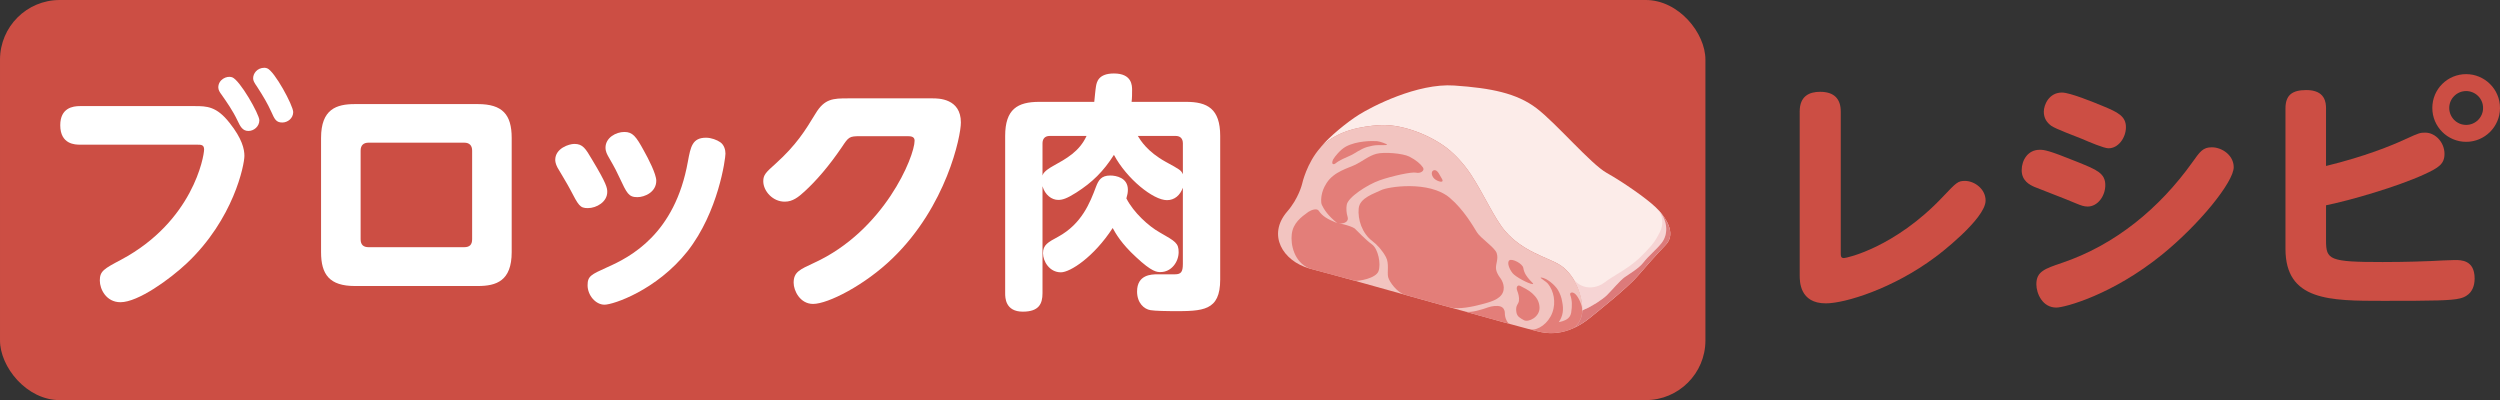 <?xml version="1.0" encoding="UTF-8"?>
<svg id="a" data-name="レイヤー 1" xmlns="http://www.w3.org/2000/svg" width="82.353mm" height="13.18mm" viewBox="0 0 233.443 37.361">
  <rect x="0" y="0" width="233.443" height="37.361" fill="#333333" stroke="none"/>
  <defs>
    <style>
      .b {
        fill: #e37e79;
      }

      .c {
        fill: #dc7a7a;
      }

      .d {
        fill: #f6d4d4;
      }

      .e {
        fill: #fcece9;
      }

      .f {
        fill: #fff;
      }

      .g {
        fill: #cc4e44;
      }

      .h {
        fill: #f2c4c0;
      }
    </style>
  </defs>
  <rect class="g" width="159.248" height="37.361" rx="5.577" ry="5.577"/>
  <g>
    <path class="f" d="M7.462,13.508c-.395,0-1.836,0-1.836-1.812,0-1.627,1.185-1.789,1.836-1.789h10.713c1.139,0,2.045.022,3.253,1.557,1.185,1.487,1.394,2.464,1.394,3.091,0,.837-.999,5.902-5.391,10.039-1.557,1.465-4.532,3.626-6.182,3.626-1.325,0-1.929-1.209-1.929-2.022,0-.883.372-1.092,1.999-1.952,6.693-3.578,7.739-9.643,7.739-10.294,0-.441-.302-.441-.604-.441H7.462ZM24.217,11.23c0,.581-.511.999-1.022.999-.558,0-.767-.441-1.022-.976-.442-.93-1-1.72-1.487-2.417-.163-.209-.302-.441-.302-.674,0-.721.767-1.115,1.278-.953.72.232,2.556,3.463,2.556,4.021ZM27.378,10.464c0,.581-.511.976-1.022.976-.581,0-.721-.325-1.023-.999-.348-.767-.744-1.44-1.301-2.301-.302-.441-.395-.604-.395-.837,0-.418.349-.976,1.069-.976.047,0,.14.023.232.047.697.255,2.44,3.485,2.44,4.09Z"/>
    <path class="f" d="M47.78,23.546c0,2.696-1.441,3.161-3.16,3.161h-11.48c-2.37,0-3.161-1.069-3.161-3.161v-10.666c0-2.696,1.441-3.161,3.161-3.161h11.48c2.3,0,3.16.977,3.16,3.161v10.666ZM33.674,22.338c0,.534.279.744.744.744h8.924c.511,0,.744-.232.744-.744v-8.273c0-.487-.256-.743-.744-.743h-8.924c-.465,0-.744.232-.744.743v8.273Z"/>
    <path class="f" d="M53.636,13.438c.79,0,1.045.441,1.65,1.464,1.371,2.277,1.417,2.649,1.417,3.021,0,.929-1,1.51-1.812,1.51-.744,0-.86-.232-1.673-1.789-.163-.325-1-1.72-1.162-1.998-.186-.349-.209-.604-.209-.721,0-1.069,1.278-1.487,1.79-1.487ZM64.186,23.477c-2.882,3.625-6.925,4.974-7.739,4.974-.836,0-1.58-.884-1.58-1.813,0-.859.325-.999,1.812-1.673,2.208-.976,6.344-3.114,7.553-9.876.256-1.394.418-2.23,1.697-2.23.488,0,1.022.209,1.324.418.372.256.488.721.488,1.069,0,.465-.651,5.437-3.556,9.132ZM58.307,12.323c.767,0,1.092.418,1.812,1.742.418.744,1.162,2.185,1.162,2.812,0,1.068-1.092,1.533-1.766,1.533-.813,0-.976-.349-1.673-1.836-.279-.581-.325-.72-1.022-1.929-.116-.209-.279-.487-.279-.859,0-.93.976-1.464,1.766-1.464Z"/>
    <path class="f" d="M87.099,9.185c.511,0,2.626,0,2.626,2.254,0,1.302-1.348,7.809-6.367,12.666-2.58,2.51-6.042,4.275-7.437,4.275-1.208,0-1.813-1.231-1.813-1.976,0-.999.558-1.231,1.906-1.858,6.553-2.998,9.389-9.923,9.389-11.411,0-.418-.395-.418-.721-.418h-4.369c-1.022,0-1.069.07-1.72,1.046-1.185,1.743-2.371,3.114-3.463,4.113-.581.534-1.115.953-1.836.953-1.115.022-2.021-.977-2.021-1.906,0-.604.255-.836,1.162-1.649,1.929-1.743,2.743-3.067,3.719-4.671.836-1.395,1.65-1.418,3.021-1.418h7.924Z"/>
    <path class="f" d="M110.453,17.528c-.255.697-.767,1.162-1.487,1.162-1.278,0-3.741-1.976-4.95-4.229-.976,1.533-1.999,2.557-3.533,3.532-.883.558-1.278.674-1.673.674-.604,0-1.232-.465-1.464-1.278v9.993c0,.976-.325,1.72-1.836,1.72-1.65,0-1.65-1.325-1.65-1.72v-14.687c0-2.51,1.162-3.184,3.184-3.184h5.136c.023-.209.116-1.231.163-1.464.07-.372.209-1.186,1.673-1.186,1.696,0,1.696,1.139,1.696,1.558,0,.302,0,.743-.046,1.092h5.089c1.975,0,3.184.628,3.184,3.184v13.409c0,2.951-1.626,2.951-4.416,2.951-.441,0-1.72-.022-2.091-.093-.604-.093-1.255-.674-1.255-1.743,0-1.58,1.348-1.604,1.906-1.604h1.626c.581,0,.744-.232.744-.976v-7.111ZM97.346,16.389c.046-.163.186-.441.976-.883,1.255-.697,2.463-1.348,3.137-2.812h-3.439c-.441,0-.674.256-.674.697v2.998ZM108.268,21.688c1.511.859,1.79,1.022,1.79,1.858,0,.907-.674,1.859-1.696,1.859-.326,0-.79,0-2.277-1.395-1.372-1.255-1.906-2.207-2.185-2.719-1.766,2.719-3.974,4.137-4.834,4.137-1.069,0-1.673-1.022-1.673-1.789s.465-1.022,1.418-1.534c2.208-1.208,2.975-3.183,3.532-4.67.232-.604.488-1.046,1.325-1.046.558,0,1.65.209,1.65,1.324,0,.279-.046.488-.14.813.674,1.325,2.092,2.603,3.091,3.161ZM106.247,12.694c.255.419.883,1.465,2.603,2.417,1.325.721,1.441.79,1.604,1.162v-2.882c0-.465-.255-.697-.674-.697h-3.532Z"/>
  </g>
  <g>
    <path class="h" d="M146.831,30.685c.411-.186.947-.872.936-1.891-.016-1.408-.827-3.31-2.214-4.118-1.05-.63-3.41-1.199-5.041-3.142-.979-1.166-1.973-3.425-3.156-5.232-.788-1.204-1.768-2.147-2.484-2.652-1.789-1.265-4.251-2.092-6.105-1.961-1.48.104-3.775.414-5.377,1.982l-.011.013c-.025.031-.05.061-.073.091-1.298,1.455-1.717,3.388-1.717,3.388,0,0-.314,1.357-1.405,2.604-1.866,2.176-.402,4.603,2.079,5.301,3.738.954,19.99,5.617,21.662,5.95,1.039.207,2.019.047,2.904-.331Z"/>
    <path class="e" d="M123.385,13.676c1.602-1.568,3.902-1.884,5.382-1.989,1.854-.131,4.316.696,6.105,1.961.715.506,1.696,1.449,2.484,2.652,1.183,1.807,2.176,4.066,3.156,5.232,1.632,1.943,3.991,2.512,5.041,3.142,1.386.808,2.198,2.71,2.214,4.118.011,1.019-.525,1.705-.936,1.891.568-.243,1.097-.577,1.577-.962.746-.6,3.535-2.82,4.496-3.929.96-1.109,1.605-1.84,2.645-2.933,1.04-1.093-.066-2.652-.926-3.488-.859-.836-3.11-2.398-4.592-3.225-1.482-.827-4.72-4.647-6.56-6.044-1.84-1.397-4.214-1.877-7.676-2.116-3.462-.239-7.705,1.977-8.886,2.716-1.142.714-2.771,2.06-3.525,2.974Z"/>
    <path class="b" d="M147.76,29.021c-.005-.519-.357-1.279-.659-1.561-.285-.266-.561-.138-.473.094.182.48.182,1.034.085,1.636-.098.601-.616.774-1.16.891.411-.589.462-1.202.322-1.895-.069-.433-.214-.802-.401-1.111-.275-.455-1.034-1.127-1.603-1.168-.058.094.474.338.682.599.515.646.771,1.7.395,2.701-.376,1.001-1.326,1.662-2.041,1.558.497.133.838.214,1.019.25,1.04.207,2.019.048,2.905-.331.38-.172.866-.768.928-1.663Z"/>
    <path class="d" d="M147.759,29.028c.035-.057.143-.116.246-.157.59-.233,1.65-.912,2.046-1.306.508-.506,1.207-1.357,1.644-1.672.437-.315,1.343-.828,1.774-1.394.431-.566,1.211-1.206,1.672-1.788.74-.934.482-2.226-.198-3.007-.079-.089-.159-.173-.237-.252.681.719.58,1.654.297,2.202-.183.353-.38.774-.814,1.287-.279.329-.805.884-1.217,1.257-1.056.955-2.362,1.572-3.125,2.164-.688.534-1.973.827-2.903-.268.524.852.814,1.862.824,2.699,0,.081-.002.158-.008.234Z"/>
    <path class="c" d="M147.759,29.025c.035-.056.143-.114.246-.155.59-.233,1.65-.912,2.046-1.306.508-.506,1.207-1.357,1.644-1.672.437-.315,1.343-.828,1.774-1.394.431-.566,1.211-1.206,1.672-1.788.74-.934.481-2.226-.198-3.007.777.873,1.521,2.194.607,3.155-1.041,1.093-1.685,1.824-2.645,2.933-.961,1.109-3.75,3.329-4.496,3.929-.48.386-1.009.719-1.577.963.379-.172.864-.768.929-1.659Z"/>
    <path class="b" d="M140.93,30.235c-.16-.076-.423-.532-.412-1.005.006-.249-.121-.51-.387-.605-.343-.123-.871-.032-1.16.071-.513.183-1.592.538-2.155.401,1.474.431,2.992.827,4.114,1.138Z"/>
    <path class="b" d="M135.425,28.708c.793.207,2.122-.08,2.872-.279.742-.198,1.735-.427,2.03-1.106.296-.679-.226-1.353-.226-1.353,0,0-.389-.471-.411-.919-.022-.448.251-.898.062-1.429-.188-.531-1.492-1.37-1.84-1.932-.348-.563-1.234-2.117-2.535-3.217-1.934-1.635-5.781-1.038-6.416-.716-.635.323-1.991.702-2.09,1.702-.099,1,.292,2.312,1.278,3.054.457.344.949.894,1.267,1.495.319.601.096,1.409.205,1.864.109.454.831,1.428,1.548,1.646,1.528.429,2.827.791,4.256,1.192Z"/>
    <path class="b" d="M122.255,25.064c-1.429-.603-1.755-2.254-1.632-3.211.125-1.018.862-1.578,1.546-2.066.282-.19.802-.366.974-.107.334.5.793.78,1.722,1.152-.858-.684-1.251-1.3-1.43-1.693-.126-.278-.053-.763-.018-.937.056-.277.136-.602.452-1.103.684-1.085,2.059-1.403,2.711-1.728.652-.325,1.232-.814,1.935-1.007.704-.193,2.472-.052,3.087.26.615.313,1.054.69,1.267,1.009.213.319-.255.588-.639.49-.385-.098-2.258.313-3.402.714-1.145.401-2.974,1.593-3.073,2.294-.063.339-.029.785.078,1.108.129.391-.199.675-.829.633.129.007.306.039.494.086.384.095.815.249.98.361.338.306.95.999,1.648,1.515.56.414.846,1.813.594,2.492-.252.679-1.86.942-2.205.889-2.052-.533-3.31-.899-4.26-1.151Z"/>
    <path class="b" d="M140.939,24.311c.255-.2,1.245.308,1.304.714.141.972,1.202,1.529.843,1.5-.358-.029-1.559-.662-1.847-1.018-.288-.356-.555-.995-.3-1.195Z"/>
    <path class="b" d="M141.933,26.687c.251.129.785.378,1.128.689.4.362.672.749.697,1.321.039.911-1.045,1.433-1.462,1.199-.374-.209-.639-.343-.702-.756-.098-.655.192-.705.239-1.04.047-.335-.051-.679-.166-.976-.116-.297.038-.552.265-.436Z"/>
    <path class="b" d="M124.48,14.899c-.19.418.005.554.279.32.274-.234.949-.531,1.415-.733.27-.117.907-.595,1.481-.759.346-.099.648-.163.992-.173.151-.004.845.014.867-.031.036-.076-.663-.318-.924-.34-.416-.034-1.894-.046-2.916.506-.512.276-1.028.92-1.195,1.21Z"/>
    <path class="b" d="M133.911,16.665c.284.288,1.055.511.704-.017-.168-.252-.358-.789-.678-.759-.32.031-.31.487-.026.775Z"/>
  </g>
  <g>
    <path class="g" d="M171.884,23.539c0,.372,0,.558.303.558.232,0,4.764-.977,9.248-5.74,1.256-1.325,1.395-1.464,2.045-1.464.885,0,1.93.744,1.93,1.836,0,1.72-4.484,5.136-4.695,5.276-3.949,2.951-8.436,4.322-10.225,4.322-2.439,0-2.439-2.045-2.439-2.626v-15.292c0-1.441.906-1.836,1.906-1.836,1.277,0,1.928.627,1.928,1.836v13.13Z"/>
    <path class="g" d="M190.453,13.988c.418,0,.742,0,3.602,1.162,1.719.697,2.533,1.022,2.533,2.138,0,1-.697,1.999-1.65,1.999-.326,0-.604-.093-1.047-.279-1.092-.465-2.834-1.115-3.926-1.557-.42-.186-1.186-.558-1.186-1.557,0-.906.557-1.906,1.674-1.906ZM190.15,26.537c0-1.186.789-1.441,2.348-1.976,4.996-1.674,9.156-5.113,12.223-9.412.721-1.022,1-1.395,1.812-1.395.953,0,2.045.744,2.045,1.859,0,1.371-3.184,5.322-6.715,8.181-4.625,3.741-9.064,4.926-9.854,4.926-1.279,0-1.859-1.301-1.859-2.184ZM192.542,8.642c.744,0,2.906.883,3.859,1.278,1.348.558,2.113.93,2.113,1.952,0,.976-.697,1.975-1.627,1.975-.418,0-1.789-.581-2.486-.883-.441-.186-2.533-.953-2.881-1.232-.395-.302-.674-.697-.674-1.301,0-.65.488-1.79,1.695-1.79Z"/>
    <path class="g" d="M217.199,15.498c3.625-.883,6.135-1.906,7.482-2.533,1.162-.535,1.303-.581,1.768-.581.998,0,1.812.953,1.812,1.976,0,.953-.535,1.301-1.906,1.929-2.533,1.162-6.971,2.44-9.156,2.881v3.277c0,1.812.279,2.022,5.275,2.022.418,0,2.324,0,4.555-.094.303-.022,1.836-.093,2.209-.093.58,0,1.836,0,1.836,1.72,0,1.511-1.07,1.79-1.35,1.859-.812.209-2.463.232-7.18.232-4.996,0-9.133,0-9.133-4.857v-13.107c0-1.231.604-1.719,1.951-1.719,1.766,0,1.836,1.185,1.836,1.719v5.369ZM233.443,10.083c0,1.743-1.418,3.161-3.16,3.161s-3.16-1.417-3.16-3.161c0-1.766,1.418-3.16,3.16-3.16,1.719,0,3.16,1.394,3.16,3.16ZM228.703,10.083c0,.86.697,1.581,1.58,1.581.859,0,1.58-.697,1.58-1.581,0-.906-.744-1.58-1.58-1.58-.859,0-1.58.697-1.58,1.58Z"/>
  </g>
</svg>